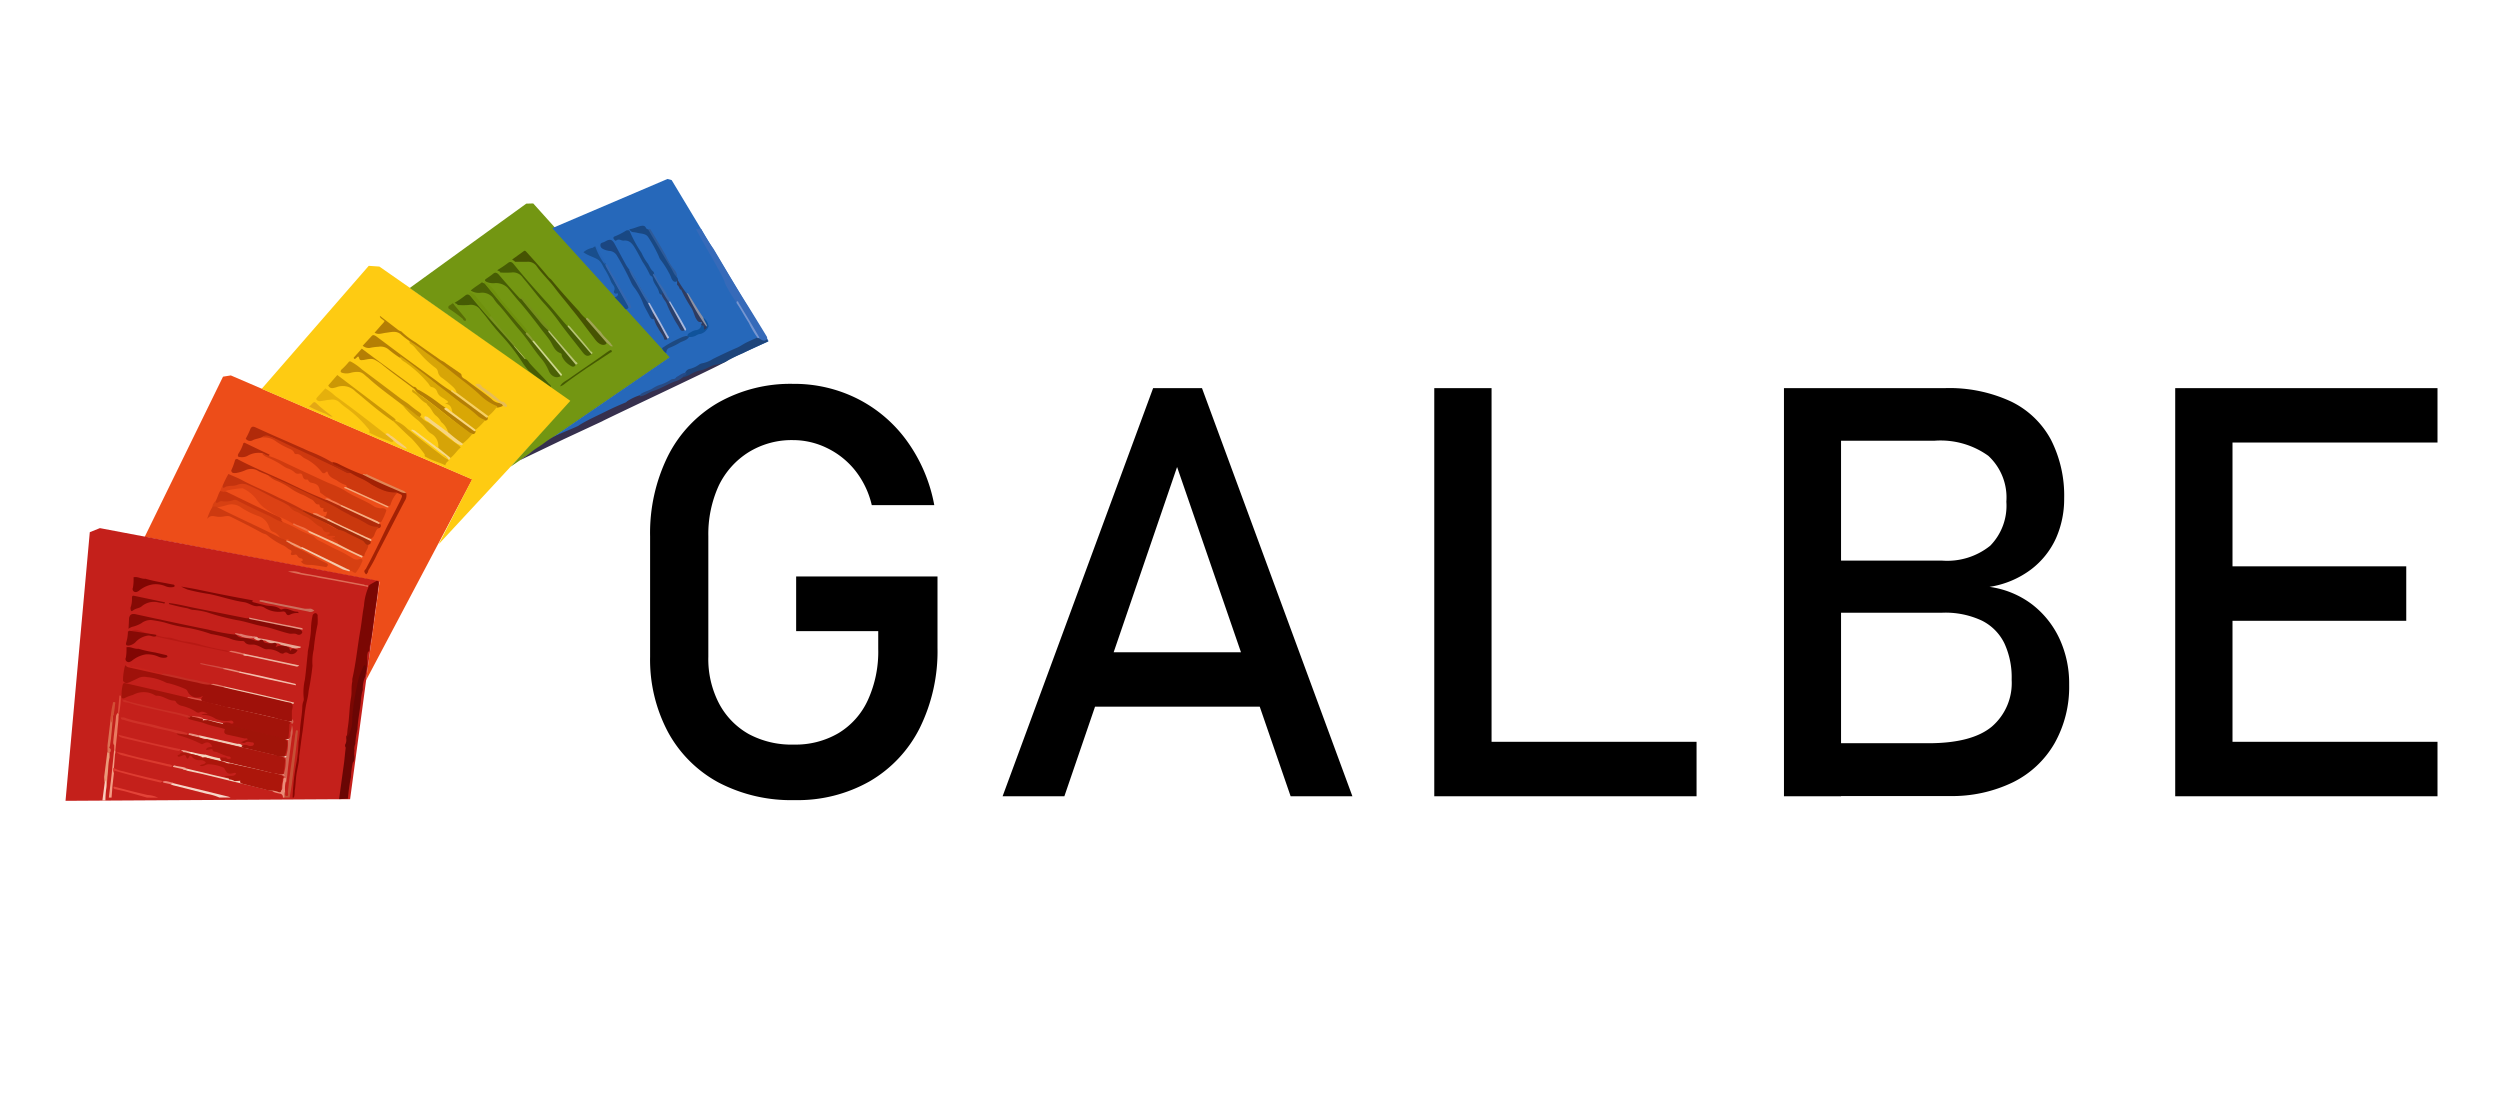 <svg xmlns="http://www.w3.org/2000/svg" viewBox="0 0 240 105"><defs><style>.cls-1{fill:#ed4d19;}.cls-2{fill:#d74012;}.cls-3{fill:#dc4114;}.cls-4{fill:#cd3a10;}.cls-5{fill:#b12a0a;}.cls-6{fill:#a32104;}.cls-7{fill:#c3330e;}.cls-8{fill:#c8350e;}.cls-9{fill:#e18656;}.cls-10{fill:#f5cbab;}.cls-11{fill:#f09a72;}.cls-12{fill:#ca380d;}.cls-13{fill:#a72b09;}.cls-14{fill:#f28659;}.cls-15{fill:#d03b0f;}.cls-16{fill:#f3794f;}.cls-17{fill:#ce390f;}.cls-18{fill:#f5a87a;}.cls-19{fill:#cd3a0e;}.cls-20{fill:#f7bd94;}.cls-21{fill:#f07044;}.cls-22{fill:#f5ae83;}.cls-23{fill:#f7ba92;}.cls-24{fill:#fecb12;}.cls-25{fill:#b47e04;}.cls-26{fill:#b57f04;}.cls-27{fill:#e5b00c;}.cls-28{fill:#c38e06;}.cls-29{fill:#cb9705;}.cls-30{fill:#e3a815;}.cls-31{fill:#d6a107;}.cls-32{fill:#f6cd78;}.cls-33{fill:#d7a507;}.cls-34{fill:#f7d062;}.cls-35{fill:#d3a106;}.cls-36{fill:#f6d582;}.cls-37{fill:#e8bd55;}.cls-38{fill:#d9a705;}.cls-39{fill:#f9d67e;}.cls-40{fill:#d6a407;}.cls-41{fill:#f8da89;}.cls-42{fill:#739612;}.cls-43{fill:#465302;}.cls-44{fill:#475d04;}.cls-45{fill:#465c04;}.cls-46{fill:#4b6105;}.cls-47{fill:#758f1b;}.cls-48{fill:#586e07;}.cls-49{fill:#b7c575;}.cls-50{fill:#6f910d;}.cls-51{fill:#455a01;}.cls-52{fill:#a0a556;}.cls-53{fill:#cdd78d;}.cls-54{fill:#7a951f;}.cls-55{fill:#bac677;}.cls-56{fill:#cccf7d;}.cls-57{fill:#8d9e37;}.cls-58{fill:#c4201b;}.cls-59{fill:#6a0604;}.cls-60{fill:#880602;}.cls-61{fill:#c64f36;}.cls-62{fill:#f7d7c9;}.cls-63{fill:#eb8d79;}.cls-64{fill:#f4d3bf;}.cls-65{fill:#f1ad9a;}.cls-66{fill:#eca492;}.cls-67{fill:#ed8376;}.cls-68{fill:#7b0703;}.cls-69{fill:#f0c4ae;}.cls-70{fill:#d26350;}.cls-71{fill:#f1c6b3;}.cls-72{fill:#f1cdb9;}.cls-73{fill:#e8685a;}.cls-74{fill:#e69281;}.cls-75{fill:#f4d6bf;}.cls-76{fill:#f4a38f;}.cls-77{fill:#dd6c57;}.cls-78{fill:#860a05;}.cls-79{fill:#cb6f5d;}.cls-80{fill:#e69483;}.cls-81{fill:#f3bdac;}.cls-82{fill:#edb19e;}.cls-83{fill:#e7a794;}.cls-84{fill:#d04a41;}.cls-85{fill:#e68978;}.cls-86{fill:#e37e6c;}.cls-87{fill:#e17060;}.cls-88{fill:#f4cab6;}.cls-89{fill:#d85145;}.cls-90{fill:#e99f8f;}.cls-91{fill:#810603;}.cls-92{fill:#de7a6e;}.cls-93{fill:#e34338;}.cls-94{fill:#f29d84;}.cls-95{fill:#f9cdbd;}.cls-96{fill:#ac160b;}.cls-97{fill:#d5352c;}.cls-98{fill:#da3a2e;}.cls-99{fill:#dd3c31;}.cls-100{fill:#e97b61;}.cls-101{fill:#eb9a79;}.cls-102{fill:#9f110a;}.cls-103{fill:#a2130a;}.cls-104{fill:#ab160d;}.cls-105{fill:#a01409;}.cls-106{fill:#cf3128;}.cls-107{fill:#ca2e25;}.cls-108{fill:#dd4a3a;}.cls-109{fill:#dd7255;}.cls-110{fill:#d24e36;}.cls-111{fill:#b81914;}.cls-112{fill:#c32d24;}.cls-113{fill:#c8231c;}.cls-114{fill:#2668ba;}.cls-115{fill:#366ab9;}.cls-116{fill:#194883;}.cls-117{fill:#2e5b9a;}.cls-118{fill:#36304e;}.cls-119{fill:#1d447a;}.cls-120{fill:#10539b;}.cls-121{fill:#8c91a4;}.cls-122{fill:#1d4981;}.cls-123{fill:#7696d1;}.cls-124{fill:#1b4681;}.cls-125{fill:#3265ab;}.cls-126{fill:#194e8c;}.cls-127{fill:#2e3b60;}.cls-128{fill:#284b84;}.cls-129{fill:#254a88;}.cls-130{fill:#2a3f6b;}.cls-131{fill:#2f3c5f;}.cls-132{fill:#abb8db;}.cls-133{fill:#a8b9de;}.cls-134{fill:#3d69aa;}.cls-135{fill:#3566af;}.cls-136{fill:#2665b7;}</style></defs><title>logo</title><g id="Calque_3" data-name="Calque 3"><polygon class="cls-1" points="13.89 51.54 21.41 36.16 22.16 36.04 45.34 46.02 35.14 65.31 36.44 55.83 13.89 51.54"/><path class="cls-2" d="M34.14,55c-.21,0-.35-.25-.59-.21s-.48-.11-.69-.21c-1.29-.61-2.57-1.24-3.86-1.86a11.36,11.36,0,0,0-1.1-.56.41.41,0,0,1-.19-.15.3.3,0,0,1,0-.27.74.74,0,0,1-.94-.29,1.19,1.19,0,0,0-.57-.4c-.27-.1-.34-.4-.43-.62a1.56,1.56,0,0,0-.93-.87,8,8,0,0,1-1.75-.88,1.51,1.51,0,0,0-1.24-.21,5.84,5.84,0,0,1-1.32.27.16.16,0,0,1-.14-.06.79.79,0,0,1,.22-.5c.54-.2,1.14-.05,1.69-.23a.76.76,0,0,1,.55.09c1.27.6,2.52,1.23,3.79,1.83.15.07.26.21.45.21.49.2,1,.44,1.44.68a9.73,9.73,0,0,0,1.39.64c.26.08.38.34.63.46.5.25,1,.51,1.51.78a13,13,0,0,1,1.77.94.7.7,0,0,0,.58.12.52.52,0,0,1,.35,0,.21.21,0,0,1,0,.24A4.31,4.31,0,0,1,34.14,55Z"/><path class="cls-3" d="M21.14,47.13c.08-.14.08-.32.22-.43a6.64,6.64,0,0,0,1.25-.2,2.06,2.06,0,0,1,1.48.15c1.16.56,2.32,1.13,3.5,1.67a1.14,1.14,0,0,1,.23.15,1.59,1.59,0,0,0,.63.52,13.62,13.62,0,0,1,1.89,1.15,3.62,3.62,0,0,0,1.24.87s0,0,0,0c0,.32.47.24.5.35.06.31.37.45.41.74,0,.06-.05.11-.1.14a3.15,3.15,0,0,1-1.11-.44c-.58-.27-1.17-.53-1.74-.81a3.33,3.33,0,0,0-.89-.43,1.36,1.36,0,0,1-.57-.3,6.25,6.25,0,0,0-1.37-.68,9.82,9.82,0,0,1-1.45-.91,3.49,3.49,0,0,1-.68-.79,3.6,3.6,0,0,0-1.27-1,.19.19,0,0,0-.1,0,7,7,0,0,0-1.81.33A.25.25,0,0,1,21.14,47.13Z"/><path class="cls-4" d="M20.42,48.63h.15a.53.53,0,0,1,.34.09c2,1,4,1.9,6,2.9.18.1.38.14.56.23s.44.23.62.4a.55.55,0,0,0,.36.32c1,.43,1.83,1,2.78,1.44.31.13.31.25.09.44-.41-.09-.84-.14-1.25-.2s-.91.09-1.19-.37c.07,0,.16,0,.17-.08a.15.15,0,0,0-.12-.19.47.47,0,0,1-.39-.27c-.1-.15-.22-.09-.35-.06s-.37,0-.23-.23c.06-.11,0-.22-.07-.25-.28-.1-.46-.36-.75-.46a7.18,7.18,0,0,1-1.54-1c-.15-.09-.3-.1-.45-.18-1-.56-2-1.05-3-1.55-.33-.16-.63,0-.94,0-.11,0-.22,0-.32,0-.35-.05-.7-.2-1,.21A4.12,4.12,0,0,1,20.42,48.63Z"/><path class="cls-5" d="M22.58,44.11c.09,0,.14-.12.28,0,1.25.66,2.54,1.21,3.82,1.79,1,.44,1.9.9,2.85,1.34.55.25,1.12.48,1.67.72.37,0,.64.23,1,.33a3.85,3.85,0,0,1,.52.22c1.23.61,2.49,1.16,3.73,1.75.18.16.15.3,0,.42a1.3,1.3,0,0,1-1-.12c-.48-.25-1-.47-1.44-.72-1.26-.67-2.49-1.41-3.8-2s-2.38-1.16-3.58-1.72c-.28-.14-.55-.3-.81-.45s-.67-.27-1-.44a1.28,1.28,0,0,0-1.28-.08,3.87,3.87,0,0,1-.88.26c-.17,0-.43.06-.46-.25A6,6,0,0,0,22.58,44.11Z"/><path class="cls-6" d="M39,47.34a.94.94,0,0,1-.14.74c-.89,1.69-1.75,3.4-2.64,5.09a12.4,12.4,0,0,1-.77,1.44.58.58,0,0,0-.12.34c-.1,0-.11.34-.28.08s0-.3.08-.43c.7-1.31,1.35-2.64,2-4,.44-.87.9-1.71,1.32-2.59.22-.48.22-.48-.28-.68a3.33,3.33,0,0,1-2-.47,19.26,19.26,0,0,0-2.47-1.28.29.29,0,0,1-.15-.14,6.26,6.26,0,0,0-1.33-.7c-.16-.07-.4-.11-.3-.38a1.61,1.61,0,0,1,.61.19,20.27,20.27,0,0,0,2.25,1,5.19,5.19,0,0,1,1.25.5C37,46.48,38,46.92,39,47.34Z"/><path class="cls-5" d="M31.91,44.4c.05.17.2.22.34.29l1.32.6s0,.07.07.11c-.15.15-.31.09-.47,0-.51-.25-1-.54-1.54-.77-.74-.33-1.46-.68-2.19-1-.93-.45-1.87-.84-2.78-1.32a2,2,0,0,0-1.3-.42.5.5,0,0,0-.2.08c-.27.12-.58.15-.86.27a.51.51,0,0,1-.71-.13,7.29,7.29,0,0,0,.43-.89c.11-.27.25-.31.49-.2l1.33.6c1.28.57,2.57,1.12,3.84,1.7A14,14,0,0,1,31.91,44.4Z"/><path class="cls-7" d="M27.75,48.56a9.14,9.14,0,0,0-1.32-.68L24.75,47c-.39-.18-.77-.37-1.17-.51a1.35,1.35,0,0,0-.84.07c-.39.15-.83,0-1.21.25-.12.06-.16-.05-.17-.15a9.59,9.59,0,0,1,.57-1.16c.47.22,1,.41,1.41.65,1.14.6,2.34,1.07,3.48,1.66A24.43,24.43,0,0,1,29.18,49c0,.08.06.16-.05.2a3.56,3.56,0,0,1-1.29-.57Z"/><path class="cls-8" d="M21.14,47.13l.29.07a.46.46,0,0,1,.41.06c1.61.78,3.22,1.57,4.84,2.32a.74.74,0,0,1,.37.28c-.14.13.13.17.05.28A7,7,0,0,1,26,49.6c-1.08-.49-2.14-1-3.21-1.54a.45.45,0,0,0-.39-.05,2.13,2.13,0,0,1-1.12.1.54.54,0,0,0-.3.1c-.12.08-.24.12-.3-.08C20.87,47.83,20.94,47.44,21.14,47.13Z"/><path class="cls-5" d="M23.37,42.53c.05,0,.12-.06.17,0l2.34,1.12a.16.16,0,0,1-.09.12c-.26,0-.41-.2-.63-.27a2.06,2.06,0,0,0-1.43.28,1.22,1.22,0,0,1-.68.1c-.24,0-.24-.13-.18-.3A3.81,3.81,0,0,0,23.37,42.53Z"/><path class="cls-9" d="M39,47.34a1.36,1.36,0,0,1-.68-.18c-1.18-.51-2.36-1-3.5-1.61.09-.11.2,0,.31,0a.11.11,0,0,1,.14,0l.07.05,3.22,1.45A.82.82,0,0,1,39,47.34Z"/><path class="cls-10" d="M32.92,54.67,29.61,53l-.73-.37c0-.13.06-.14.16-.09l4.12,2a3.29,3.29,0,0,0,.39.17c.09.14,0,.15-.09.12Z"/><path class="cls-11" d="M27.45,51.94c.09-.11.2,0,.3,0,.42.24.89.38,1.29.66l-.16.09L28,52.28Z"/><path class="cls-12" d="M36.36,50.57a2.51,2.51,0,0,0-.42.77.68.68,0,0,1-.38.4c-.2.11-.37,0-.53-.11-1.06-.54-2.14-1-3.22-1.53-.13-.06-.24-.15-.37-.21s-.38-.08-.4-.32c.37.07.26-.28.39-.45-.15,0-.5.15-.37-.27,0-.05,0-.07-.1-.07s-.28-.08-.28-.27a.15.15,0,0,0-.05-.09c-.38.07-.43-.34-.69-.46s-.55-.31-.84-.44a5.76,5.76,0,0,1-1.27-.68,6.88,6.88,0,0,0-1.37-.72,2.27,2.27,0,0,1-.72-.5c.84.38,1.69.75,2.53,1.14S30,47.57,30.9,48c.55.29,1.13.54,1.66.88.38.24.82.43,1.21.67a10.33,10.33,0,0,1,1.37.69A1.91,1.91,0,0,0,36.36,50.57Z"/><path class="cls-13" d="M35.57,51.94c.06.2,0,.29-.21.36a.22.22,0,0,1-.32,0,6.61,6.61,0,0,0-1.7-1c-.27-.15-.57-.25-.84-.4a8,8,0,0,0-1.28-.71l-.09,0a9.4,9.4,0,0,0-1.34-.59c-.22-.13-.52-.14-.61-.45,0,0-.19-.1,0-.15l.88.36c.32,0,.55.19.82.29s.32.16.49.21c1.31.62,2.62,1.26,3.94,1.87C35.42,51.77,35.53,51.82,35.57,51.94Z"/><path class="cls-14" d="M31.35,49.92l-1.29-.57c0-.16.11-.09.2-.08.28,0,.49.27.78.3a1.47,1.47,0,0,0,.45.23C31.51,49.91,31.4,49.89,31.35,49.92Z"/><path class="cls-15" d="M37.09,49a5.42,5.42,0,0,1-.43,1c-.08.19-.23.12-.36.12s-.23,0-.33,0c-1.07-.51-2.15-1-3.21-1.48-.22-.14-.46-.22-.69-.34-.07,0-.15-.06-.15-.16-.1-.27-.38-.33-.58-.43s-.34-.26-.53-.36a.2.2,0,0,1-.09-.15c-.09-.59-.25-.75-.89-.87a.36.36,0,0,1-.19-.15c-.05-.06-.11-.16-.14-.15-.33.06-.4-.16-.47-.4s-.26-.16-.39-.15a.45.45,0,0,1-.37-.15,1.81,1.81,0,0,0-.62-.35,2,2,0,0,1-.44-.23,8.72,8.72,0,0,0-1.59-.86,1.38,1.38,0,0,1-.46-.34c.25,0,.41.2.65.22a10.93,10.93,0,0,1,1.54.65l2.13,1c.74.33,1.47.69,2.2,1a9.47,9.47,0,0,1,1.44.68c.9.62,2,.95,2.86,1.56a2,2,0,0,0,.55.14C36.74,48.77,37,48.79,37.09,49Z"/><path class="cls-16" d="M31.92,48.05a5.75,5.75,0,0,1,.86.43c0,.07-.1,0-.15.08l-1.43-.65C31.48,47.73,31.68,48,31.92,48.05Z"/><path class="cls-17" d="M38.16,47.27a3.11,3.11,0,0,0-.67,1.17c0,.09-.12.12-.2.13s-.39,0-.56-.13c-1.08-.51-2.19-1-3.27-1.49-.09,0-.17-.08-.18-.2s-.05-.19-.13-.2a2.79,2.79,0,0,1-.8-.42c-.35-.2-.76-.32-.89-.78,0-.11-.13-.09-.2,0a.23.23,0,0,1-.35,0,4.62,4.62,0,0,0-1.72-1.38c-.24-.15-.42-.43-.77-.37a.22.22,0,0,1-.17-.11c-.12-.33-.43-.38-.69-.51a7.17,7.17,0,0,1-1-.56A1.91,1.91,0,0,0,25.16,42a.54.54,0,0,1,.65-.14c.46.18.91.38,1.36.6,1,.49,2,.93,3,1.41s2.1,1,3.13,1.53a.69.69,0,0,0,.35,0,8.94,8.94,0,0,0,1,.53,5.3,5.3,0,0,1,1,.58,8.5,8.5,0,0,0,1.09.54A3.1,3.1,0,0,0,38.16,47.27Z"/><path class="cls-18" d="M37.16,48.71l-4-1.82-.06,0-.06-.11c.08-.06.15,0,.22,0l4,1.82C37.38,48.74,37.24,48.7,37.16,48.71Z"/><path class="cls-19" d="M32.49,50.86a2.19,2.19,0,0,1,.91.35q.7.33,1.41.69c.21.11.25.43.55.4,0,.41-.35.68-.39,1.08H34.8c-.2.08-.36-.06-.53-.13-.55-.25-1.07-.55-1.63-.8-.1,0-.22-.09-.23-.24.14-.21-.09-.23-.17-.31a2.12,2.12,0,0,0-.35-.23c0-.14.21,0,.27-.17-.24-.12-.51,0-.75-.09,0-.12.07-.09.13-.12s.11,0,.09-.12a.12.12,0,0,0-.14-.08.44.44,0,0,1-.5-.3.43.43,0,0,0-.2-.2c-.56-.23-.9-.8-1.45-1-.33-.12-.57-.36-.9-.47a1.38,1.38,0,0,1-.69-.55,4.3,4.3,0,0,1,1.17.5.61.61,0,0,0,.26.08l.65.36c.44.25.92.41,1.37.64h0A7.09,7.09,0,0,0,32.49,50.86Z"/><path class="cls-20" d="M32.41,52.2c.79.42,1.58.82,2.39,1.17,0,.09,0,.15-.08.16-1.65-.77-3.27-1.6-4.94-2.34a.82.82,0,0,1-.17-.11c0-.06-.17-.12,0-.16Z"/><path class="cls-21" d="M29.62,50.92c-.07,0,0,.11,0,.16l-1.5-.72.07-.14c.38.27.85.31,1.24.56C29.49,50.82,29.57,50.84,29.62,50.92Z"/><path class="cls-22" d="M32.63,48.56l.15-.08,3.52,1.59c0,.09.31.08.07.24Z"/><path class="cls-23" d="M31.35,49.92l.14-.12c1,.55,2.08,1,3.1,1.49.32.16.65.3,1,.45.06.06.14.13,0,.2Z"/><polygon class="cls-24" points="25.12 37.33 35.4 25.52 36.42 25.59 54.89 38.47 42.11 52.25 45.31 46.02 25.12 37.33"/><path class="cls-25" d="M39.34,32.76a8.48,8.48,0,0,1-.82-.63c-.44-.41-.93-.25-1.42-.19s-.77.22-1.14,0c.27-.3.53-.61.8-.9s.1-.23,0-.34-.29-.15-.29-.38l1.7,1.31a.9.9,0,0,0,.35.18,7.31,7.31,0,0,0,1.4,1.07c.79.59,1.61,1.14,2.41,1.71a2.34,2.34,0,0,1,.54.34l1.34.92a.31.31,0,0,1,.1.15c0,.28.3.35.48.49.78.61,1.61,1.17,2.38,1.8a1.3,1.3,0,0,0,.91.42.23.23,0,0,1,.17.12.2.2,0,0,1,0,.15,1.67,1.67,0,0,1-.48.15,2.55,2.55,0,0,1-1.19-.63c-.77-.61-1.52-1.26-2.28-1.88-1.42-1.15-2.9-2.22-4.35-3.33A1.87,1.87,0,0,1,39.34,32.76Z"/><path class="cls-26" d="M35.46,33.41a.93.93,0,0,1-.64-.22l.86-.93c.14-.15.27-.07.4,0l2.68,2,3.17,2.32a16,16,0,0,0,1.43,1c.22,0,.34.16.48.25,1,.65,1.87,1.35,2.79,2.05a.58.58,0,0,1,.17.18c.08.19,0,.27-.19.32a1.34,1.34,0,0,1-.78-.33c-.87-.73-1.75-1.45-2.65-2.12s-1.7-1.42-2.64-2c-.66-.43-1.26-1-1.9-1.44a1.92,1.92,0,0,0-.31-.18,10.33,10.33,0,0,1-1-.74,1.19,1.19,0,0,0-1-.28A5.09,5.09,0,0,0,35.46,33.41Z"/><path class="cls-27" d="M31.23,37.29a5.52,5.52,0,0,1,.95.72c1.15.83,2.28,1.68,3.4,2.55L37,41.67a1.07,1.07,0,0,1,.79.64c-.16.28-.34.06-.51,0a13.54,13.54,0,0,1-1.84-.78c.11-.21-.06-.34-.16-.46a11.21,11.21,0,0,0-2.07-1.94,5.27,5.27,0,0,1-.63-.52,1,1,0,0,0-.89-.23c-.29,0-.58.09-.88.12a.4.4,0,0,1-.42-.13c-.08-.12.07-.23.15-.33Z"/><path class="cls-26" d="M40,37.3a.31.31,0,0,0,.22.14,16,16,0,0,1,2,1.33c.18.14.37.25.55.39.69.53,1.41,1,2.08,1.55.27.22.63.34.8.69a.25.25,0,0,1-.16.26c-.33.08-.54-.15-.76-.32-1.4-1.11-2.78-2.25-4.22-3.32a2.1,2.1,0,0,1-.73-.66c-1-.77-2-1.47-3-2.28a4.52,4.52,0,0,0-.77-.52c-.35-.2-.74-.06-1.11,0-.18,0-.35.08-.42-.17s-.14-.15-.25-.05-.21.21-.28,0l.78-.87,1.17.87,3.79,2.79A.33.33,0,0,1,40,37.3Z"/><path class="cls-28" d="M33.52,34.7h.14a5.52,5.52,0,0,1,1.08.76q1.88,1.4,3.73,2.81c.25.18.52.34.77.53a11.38,11.38,0,0,0,.95.73c.11.09.25.15.25.32a.37.37,0,0,0-.12.2c-.21.06-.32-.1-.46-.21-.43-.32-.83-.68-1.28-1-1.1-.85-2.24-1.64-3.26-2.59-.29-.2-.49-.51-.88-.54a2.22,2.22,0,0,0-.77.08,1.43,1.43,0,0,1-.82,0c-.23-.08-.12-.16-.12-.26A6.45,6.45,0,0,0,33.52,34.7Z"/><path class="cls-29" d="M34.38,37.79a3.61,3.61,0,0,1-.3-.25,1.68,1.68,0,0,0-1.8-.36c-.27.07-.59.2-.77-.18l.87-1,5.46,4.14s.09.1.14.15a.15.15,0,0,1-.09.13.28.28,0,0,1-.25-.05C36.49,39.58,35.44,38.68,34.38,37.79Z"/><path class="cls-30" d="M31.94,40c-.28,0-.48-.18-.71-.29a12.43,12.43,0,0,1-1.58-.7,1.08,1.08,0,0,0,.18-.11c.36-.4.34-.38.74,0S31.48,39.64,31.94,40Z"/><path class="cls-31" d="M40.77,43.76s0-.11,0-.14a14.5,14.5,0,0,0-1.24-1.5c-.62-.55-1.2-1.14-1.8-1.71,0,0,0-.07,0-.11l.21.08a3.5,3.5,0,0,1,1.18.79c1,.79,2,1.59,3.05,2.37a5.56,5.56,0,0,0,.79.55c.06,0,.13.07.08.17a.64.64,0,0,0-.29.41c-.58-.29-1.23-.44-1.8-.77C40.85,43.86,40.79,43.84,40.77,43.76Z"/><path class="cls-32" d="M37.62,41.87l1.28,1a.33.33,0,0,1,.15.23,3.6,3.6,0,0,1-1.23-.77L37,41.67C37.32,41.45,37.41,41.83,37.62,41.87Z"/><path class="cls-33" d="M47.74,39a3.87,3.87,0,0,1-.84.92c-.13.08-.2,0-.28-.08-.67-.47-1.31-1-2-1.46a4.7,4.7,0,0,1-.59-.4c-.09-.08-.2-.14-.2-.28s-.15-.38-.29-.51a11.38,11.38,0,0,0-1.14-.94.83.83,0,0,1-.35-.52.62.62,0,0,0-.28-.44,9,9,0,0,1-1.52-1.44c-.28-.27-.47-.63-.82-.82a.27.27,0,0,1-.12-.29,13.29,13.29,0,0,1,1.57,1.09c.85.61,1.69,1.22,2.5,1.88s1.81,1.38,2.64,2.15A5,5,0,0,0,47.74,39Z"/><path class="cls-34" d="M43.86,37.72l3,2.22a.2.2,0,0,1-.16.16l-3.38-2.52c0-.23.08-.14.16-.08S43.71,37.71,43.86,37.72Z"/><path class="cls-35" d="M45.38,41.61a5.29,5.29,0,0,1-1,1,.2.2,0,0,1-.2,0c-.32-.24-.66-.45-1-.72-.08-.07-.17-.14-.13-.27a1.93,1.93,0,0,0-.57-1s-.12-.09-.15-.15a1.77,1.77,0,0,0-.52-.6c-.29-.26-.4-.67-.71-.92-.08-.07-.12-.2-.2-.25-.49-.23-.76-.73-1.22-1a.2.2,0,0,1-.07-.31c.67.49,1.35,1,2,1.48.51.38,1,.79,1.5,1.19L45,41.46A.61.61,0,0,0,45.38,41.61Z"/><path class="cls-36" d="M43.14,41.6a14,14,0,0,0,1.29,1,.14.14,0,0,1-.12.15,1.84,1.84,0,0,1-.93-.55c-.74-.57-1.5-1.12-2.24-1.69-.16-.12-.41-.18-.4-.46,0-.08.1-.1.18-.05H41a2.48,2.48,0,0,1,.36.28Z"/><path class="cls-37" d="M48,38.72l-2.15-1.57c-.08-.06-.15-.14-.23-.21l.16-.09H46a.61.61,0,0,1,.28.29A13.59,13.59,0,0,1,48,38.45a.47.47,0,0,0,.35.13,1.33,1.33,0,0,1,.29.29h0c.07.08,0,.14,0,.18-.23.06-.33-.12-.46-.25Z"/><path class="cls-38" d="M43.43,39.59c-.08-.37-.11-.77-.74-.85.38-.07.4-.16.18-.3a.71.71,0,0,1-.14-.1c-.29-.2-.63-.32-.76-.73a.69.69,0,0,0-.51-.45c-.16,0-.24-.21-.32-.32a11.08,11.08,0,0,0-2.06-1.93c-.24-.21-.64-.3-.67-.71.73.45,1.36,1,2.06,1.52s1.34,1.1,2,1.58,1.26,1,1.91,1.47A11.69,11.69,0,0,1,45.94,40a2.84,2.84,0,0,0,.65.33,7,7,0,0,1-.94.94c-.3,0-.43-.21-.62-.34-.46-.33-.92-.66-1.37-1C43.55,39.83,43.39,39.78,43.43,39.59Z"/><path class="cls-39" d="M43.43,39.59l2.22,1.66c0,.08,0,.13-.12.15L42.9,39.46a2.09,2.09,0,0,1-.28-.22l.17-.09h.06a1.65,1.65,0,0,1,.36.28Z"/><path class="cls-40" d="M42.07,43a1.37,1.37,0,0,0-.62-1.34c-.45-.24-.63-.69-1-1a4.11,4.11,0,0,0-.3-.29,8.39,8.39,0,0,1-1.58-1.57,15,15,0,0,1,1.28.94,1.6,1.6,0,0,0,.44.29.3.3,0,0,1,.22.1,1.48,1.48,0,0,0,.56.4c.65.43,1.27.92,1.87,1.41.42.34.89.61,1.3,1-.38.32-.64.78-1.06,1.07-.4-.08-.64-.41-.95-.63C42.18,43.26,42,43.22,42.07,43Z"/><path class="cls-41" d="M42.07,43l1.16.94a.24.24,0,0,1-.15.21c-.17-.33-.51-.47-.79-.69-.93-.73-1.88-1.44-2.82-2.16.09-.12.2,0,.3,0,.66.5,1.31,1,2,1.5A.72.72,0,0,0,42.07,43Z"/><polygon class="cls-42" points="49.02 44.8 64.43 34.26 51.19 19.53 50.52 19.55 39.33 27.65 54.75 38.48 49.02 44.8"/><path class="cls-43" d="M52.9,26.82c.87,1.06,1.78,2.07,2.7,3.07a3.64,3.64,0,0,0,.68.73c.33.09.45.41.65.63.39.41.74.84,1.12,1.25.11.12.22.23.19.41s-.28.24-.5.17c-.43-.15-.63-.54-.89-.86-.66-.85-1.29-1.73-2-2.58-.51-.67-1.07-1.3-1.59-2s-1.21-1.33-1.73-2.07a1,1,0,0,0-.89-.44c-.4,0-.81,0-1.22,0,0-.11-.17-.11-.25-.22l1.1-.79c.14-.11.2,0,.29.09.71.78,1.42,1.57,2.09,2.39A1.9,1.9,0,0,0,52.9,26.82Z"/><path class="cls-44" d="M55.28,35c-.12.24-.29.25-.5.11a2,2,0,0,1-.85-.94c0-.09,0-.24-.14-.27-.57-.21-.71-.78-1-1.21s-.68-.87-1-1.31c-.65-.85-1.3-1.69-2-2.49-.37-.42-.71-.86-1.07-1.28a1.61,1.61,0,0,0-1.21-.43,1.57,1.57,0,0,1-.8-.12c-.1-.06-.2-.1-.12-.24.25-.18.51-.34.75-.54s.42-.06.59.14c.65.76,1.31,1.51,2,2.26.21,0,.3.19.41.33.61.79,1.3,1.52,2,2.28.14.16.25.35.4.5.72.84,1.46,1.66,2.15,2.53C55,34.53,55.27,34.67,55.28,35Z"/><path class="cls-45" d="M56.78,34c-.33.25-.53.21-.82-.15-.72-.93-1.47-1.84-2.17-2.79a20.13,20.13,0,0,0-1.5-1.87c-.53-.57-1-1.2-1.52-1.83-.19-.25-.4-.48-.59-.72a1.12,1.12,0,0,0-1.08-.48,7.77,7.77,0,0,1-1.08,0c0-.11-.15-.13-.29-.22a11.7,11.7,0,0,0,1.07-.72c.19-.13.35-.06.49.11,1.12,1.38,2.31,2.71,3.48,4,.57.65,1.11,1.34,1.72,2,.23.05.34.26.47.41.57.68,1.15,1.34,1.72,2C56.74,33.83,56.85,33.88,56.78,34Z"/><path class="cls-46" d="M53.84,36.09c-.49.33-1-.06-1.17-.51A4.54,4.54,0,0,0,52,34.47c-.74-.86-1.32-1.85-2.07-2.71s-1.31-1.65-2-2.42a3.74,3.74,0,0,1-.53-.66,1.34,1.34,0,0,0-1.29-.57,1.42,1.42,0,0,1-.92-.22c.33-.3.72-.52,1.08-.79l.14.08c.15,0,.22.13.3.22l1.4,1.66c.76.89,1.49,1.8,2.26,2.67l.2.25c.21.26.45.49.64.76.83,1,1.71,2,2.52,3C53.77,35.87,53.87,36,53.84,36.09Z"/><path class="cls-47" d="M52.72,31.8a6.84,6.84,0,0,1-1-1.05L50,28.65l.07-.15a5.16,5.16,0,0,1,.82.93l1.72,1.94a1.89,1.89,0,0,1,.19.3S52.76,31.77,52.72,31.8Z"/><path class="cls-48" d="M44.44,30.62a12.4,12.4,0,0,0-1.37-1c-.13-.29.18-.31.29-.44s.2,0,.26.11c.37.43.73.87,1.09,1.31,0,.06.08.12,0,.18S44.48,30.77,44.44,30.62Z"/><path class="cls-49" d="M56.78,34l-2.29-2.66c.07-.22.14,0,.21,0,.68.79,1.37,1.57,2,2.37C56.8,33.77,57,33.87,56.78,34Z"/><path class="cls-50" d="M50.56,32c-1.4-1.59-2.77-3.22-4.1-4.87.07-.14.14-.08.24,0a4.18,4.18,0,0,1,1.07,1.19c.44.6.95,1.14,1.42,1.72s.89,1,1.34,1.57a2.46,2.46,0,0,1,.17.27A.29.29,0,0,1,50.56,32Z"/><path class="cls-51" d="M53.77,37.09c.18-.38.57-.53.88-.75,1-.71,2-1.38,3-2.08.28-.2.56-.41.85-.6.06,0,.15-.13.21,0s0,.14-.1.18L56.3,35.36c-.73.51-1.46,1-2.18,1.56a1.14,1.14,0,0,1-.35.17Z"/><path class="cls-50" d="M47,30.51l-1.86-2.17c0-.07-.18-.13-.09-.23s.16,0,.23,0a1.93,1.93,0,0,1,.49.46c.4.5.83,1,1.21,1.49.06.09.16.15.16.27S47.11,30.5,47,30.51Z"/><path class="cls-52" d="M58.24,32.91l-2-2.29c.13-.25.22,0,.28,0,.31.33.6.67.9,1a3,3,0,0,0,.26.24c.25.45.69.75,1,1.17,0,.07.13.1.13.23C58.56,33.27,58.44,33,58.24,32.91Z"/><path class="cls-53" d="M53.84,36.09l-2.73-3.31c0-.13.06-.13.14-.07l2.57,3.08C53.9,35.88,54.06,36,53.84,36.09Z"/><path class="cls-54" d="M47,30.51a.14.14,0,0,1,.14-.14c.7.85,1.35,1.74,2.12,2.52a.49.49,0,0,1,.16.31s0,.09-.07.12c-.58-.59-1.07-1.27-1.61-1.9C47.53,31.12,47.28,30.82,47,30.51Z"/><path class="cls-55" d="M52.63,31.84l.06-.13c.86,1,1.73,2,2.58,3,.06.06.35.19,0,.3Z"/><path class="cls-56" d="M49.31,33.35l.06-.12a16.68,16.68,0,0,1,1.52,1.84c-.24,0-.32-.31-.55-.34a5,5,0,0,0-.81-1.06A1,1,0,0,1,49.31,33.35Z"/><path class="cls-57" d="M51.25,32.71l-.14.07c-.21-.25-.42-.49-.64-.73,0-.09.05-.13.14-.13A6.91,6.91,0,0,1,51.25,32.71Z"/><path class="cls-45" d="M52.88,37.14c-.92-.68-1.36-.93-2.15-1.56-.72-.93-.34-.46-1-1.41a18.67,18.67,0,0,0-1.49-1.86,22.61,22.61,0,0,1-1.53-1.84c-.18-.24-.39-.47-.59-.72A1.09,1.09,0,0,0,45,29.28a7.64,7.64,0,0,1-1.07,0c0-.1-.16-.12-.29-.21a9.83,9.83,0,0,0,1.06-.73c.2-.13.35-.05.49.12,1.12,1.38,2.31,2.7,3.48,4,.58.65,1.12,1.33,1.72,2,.24,0,.34.27.47.42.58.67,1.23,1.26,1.8,1.93C52.71,36.87,52.94,37,52.88,37.14Z"/><polygon class="cls-58" points="6.29 76.88 8.62 51.09 9.59 50.7 36.43 55.78 33.61 76.72 6.29 76.88"/><path class="cls-59" d="M32.55,76.72l.48-3.5c.06-.48.1-1,.16-1.45a.33.33,0,0,1,0-.39,1.17,1.17,0,0,0,.06-.41,1,1,0,0,1,0-.3,2.27,2.27,0,0,0,.38-1.37A29,29,0,0,1,34,66.21a8.3,8.3,0,0,1,.7-2.27c.06-.13.12-.28.3-.25s.2.19.21.34a1.62,1.62,0,0,1,0,.22,3.14,3.14,0,0,0-.13.68,2.65,2.65,0,0,0-.25,1.3,4.2,4.2,0,0,0-.18,1c-.08.93-.3,1.83-.33,2.76a7.69,7.69,0,0,0-.21,1.44,1.08,1.08,0,0,0-.08.64,1.47,1.47,0,0,0,0,.59c0,.2,0,.41-.16.55a8,8,0,0,0-.18,1.38,18.25,18.25,0,0,0-.29,2.08Z"/><path class="cls-60" d="M28.09,76.56a21.69,21.69,0,0,1,.4-3.5,14.45,14.45,0,0,0,.17-1.86,8.35,8.35,0,0,0,.15-1.31c.06-.69.19-1.37.21-2a1.6,1.6,0,0,1,.09-.53.57.57,0,0,0,.05-.31,5.48,5.48,0,0,1,.11-1.81c.11-.83.18-1.66.27-2.49,0-.37.15-.74.16-1.12a8.45,8.45,0,0,0,.15-1.11A6.71,6.71,0,0,1,30,59.14a.31.31,0,0,1,.31-.28.26.26,0,0,1,.18.31,6.19,6.19,0,0,1,0,.75,19.92,19.92,0,0,0-.37,2.42A5.27,5.27,0,0,0,30,63.92c-.09.81-.21,1.61-.37,2.4a6.07,6.07,0,0,1-.19,1.05c-.21.95-.26,1.93-.4,2.89-.12.78-.21,1.57-.32,2.36,0,.55-.16,1.1-.25,1.65s-.08,1.11-.18,1.66c0,.21,0,.42-.08.63Z"/><path class="cls-61" d="M27.37,76c.06.14-.09.4.14.42s.12-.26.13-.4c.16-1.75.46-3.49.67-5.24,0-.17.05-.35.08-.52s0-.15.12-.15.09.1.08.16c-.05.54-.1,1.07-.17,1.6-.13,1.12-.26,2.24-.4,3.37-.06.44-.14.89-.22,1.33h-.5C27.24,76.36,27.07,76.15,27.37,76Z"/><path class="cls-62" d="M21.05,76.56a5.19,5.19,0,0,0-1.18-.35l-3.24-.82a1.45,1.45,0,0,1-.26-.11c.09-.2.23-.12.36-.07l5.17,1.26a2.18,2.18,0,0,1,.23.09Z"/><path class="cls-63" d="M27.37,76c-.12.18-.05.38-.07.57h-.14c0-.24-.09-.35-.34-.39a3.73,3.73,0,0,1-.61-.17.27.27,0,0,1,.17-.16.81.81,0,0,1,.41,0c.22.06.31,0,.31-.25a3,3,0,0,1,.09-.66c0-.13,0-.29.22-.33a.6.6,0,0,1,0,.52A3.1,3.1,0,0,0,27.37,76Z"/><path class="cls-64" d="M23.28,75l2.9.8.2.07-.17.09-6.72-1.64L18,74a3,3,0,0,0-.45-.15c.09-.15.2-.1.31-.08l2.84.68,1.46.34h0a1.23,1.23,0,0,1,.57.14h0C22.94,75,23.15,74.85,23.28,75Z"/><path class="cls-65" d="M16.6,73.62a.16.16,0,0,1,.15-.14c.37.12.78.11,1.15.27l-.23,0c.12.1.29.07.37.2Z"/><path class="cls-66" d="M17.47,72.11l-.09-.1.15,0a3,3,0,0,1,.85.22c-.06.1-.2,0-.27.13l-.51-.13A.12.12,0,0,0,17.47,72.11Z"/><path class="cls-67" d="M15.67,75.13c-.05-.23.15-.1.22-.15a4.19,4.19,0,0,1,.84.23c-.12,0-.26,0-.36.07Z"/><path class="cls-68" d="M35.49,56.14l.65-.37c.21,0,.24.07.2.36-.08.55-.12,1.11-.21,1.66-.21,1.24-.3,2.51-.53,3.75a3.49,3.49,0,0,0-.12.72c0,.11,0,.27-.15.32a1.81,1.81,0,0,0-.07.8,1.24,1.24,0,0,1-.13.78c0-.11,0-.28-.11-.3s-.15.18-.21.28a6.61,6.61,0,0,0-.55,1.77,21.07,21.07,0,0,0-.45,3,3.1,3.1,0,0,1-.48,1.89c-.07-.08,0-.18,0-.27a5.2,5.2,0,0,1,.06-.69c.16-1,.14-1.93.31-2.88.09-.5,0-1,.12-1.53,0-.08,0-.17,0-.25.36-1.56.5-3.15.78-4.72.13-.76.19-1.53.34-2.29a5.51,5.51,0,0,1,.44-1.83A.48.48,0,0,1,35.49,56.14Z"/><path class="cls-69" d="M28.16,67.58l-5.88-1.35L21.41,66c0-.17.14-.08.23-.08,2.21.48,4.41,1,6.6,1.53Z"/><path class="cls-70" d="M27.73,70.91c.26-.18.1-.49.2-.72a2.89,2.89,0,0,0,.09-.6,1.94,1.94,0,0,1,0,1.12c-.17,1.41-.37,2.81-.49,4.22a.66.66,0,0,1-.06.2c0-.16.06-.35-.07-.5l-.23-.14a.16.16,0,0,1,.21,0s-.17,0-.16-.14a3.66,3.66,0,0,0,.19-1.54.8.8,0,0,1,.05-.21,3.61,3.61,0,0,0,.18-1.46A.26.26,0,0,1,27.73,70.91Z"/><path class="cls-70" d="M28,69.52a.24.24,0,0,0-.08-.22.1.1,0,0,1,0-.13c.09,0,.15,0,.15-.15C28.18,69.2,28.24,69.38,28,69.52Z"/><path class="cls-71" d="M27.65,71.05l-4.87-1.14c-.86-.2-1.74-.33-2.59-.6-.13-.09-.32,0-.43-.12s-.19,0-.29,0-.18-.08-.13-.19.09,0,.14,0l2.15.48,6.1,1.48C27.78,71,27.73,71,27.65,71.05Z"/><path class="cls-72" d="M23.42,71.6l4.09,1-.07.13-7.17-1.69A1.26,1.26,0,0,0,20,71c-.11-.08-.26,0-.37-.07l-.57-.15c0-.19,0-.19.29-.14l3.44.77a.53.53,0,0,1,.42.11A.34.34,0,0,0,23.42,71.6Z"/><path class="cls-73" d="M18.47,68.88c-.12-.12-.06-.15.07-.14.31.09.65,0,.94.21-.16.07.06.14,0,.2A4.93,4.93,0,0,1,18.47,68.88Z"/><path class="cls-74" d="M18.11,70.54c0-.08,0-.14.07-.15a7.54,7.54,0,0,1,1.16.28c-.1,0-.26,0-.29.14Z"/><path class="cls-75" d="M21.33,72.84l3.36.86,1.83.49c0,.13-.07.12-.16.08l-1.78-.41c-.78-.19-1.59-.3-2.36-.54-.3.05-.53-.16-.8-.2a9.31,9.31,0,0,1-1.56-.37c-.17-.08-.39.08-.53-.13l-1.22-.3c0-.17.17-.11.27-.13a8.31,8.31,0,0,0,1.3.26.08.08,0,0,1,.08,0A10.83,10.83,0,0,0,21.33,72.84Z"/><path class="cls-76" d="M26.36,74.27l.16-.08.71.15s.13.09.12.1-.13,0-.2,0Z"/><path class="cls-77" d="M27.65,54.88A2.22,2.22,0,0,1,28.9,55c2,.35,4,.74,6.06,1.12.1.09.23.06.35.07.08.23-.1.13-.17.11l-3.47-.65-1.09-.19a10.57,10.57,0,0,0-1.25-.23C28.77,55.14,28.21,55,27.65,54.88Z"/><path class="cls-78" d="M29,60.76a.36.36,0,0,1-.5.13c-.24-.13-.52,0-.78-.08-.82-.19-1.61-.52-2.43-.67s-1.68-.47-2.55-.61a21.47,21.47,0,0,1-2.86-.75,7.45,7.45,0,0,0-1.32-.23c-.23,0-.43-.13-.65-.17-.54-.09-1.06-.23-1.59-.36-.07,0-.09-.07-.11-.13.82.09,1.62.3,2.42.46l5,1a1.42,1.42,0,0,0,.29,0,9.86,9.86,0,0,1,1.79.31c1,.19,1.91.4,2.87.6.09,0,.19,0,.24.12S29.08,60.61,29,60.76Z"/><path class="cls-79" d="M29.6,58.71l-4.09-.83a5.43,5.43,0,0,0-.58-.13h0c-.05-.23.15-.09.22-.14l1.59.33,2.54.5.39,0a.41.41,0,0,1,.34.07l.16.09A.52.52,0,0,1,29.6,58.71Z"/><path class="cls-80" d="M28.89,60.43l-4.9-1c0-.07-.17,0-.06-.14l3.15.63,1.93.38C29.17,60.48,29,60.42,28.89,60.43Z"/><path class="cls-81" d="M23.15,64.49c1.73.34,3.45.75,5.17,1.15,0,0,.09,0,.09.15-1.85-.38-3.67-.79-5.49-1.22C23,64.4,23.06,64.48,23.15,64.49Z"/><path class="cls-82" d="M23.5,62.77l5.22,1.11a.28.28,0,0,1-.33.09l-4.65-1c-.13,0-.29,0-.4-.09S23.41,62.73,23.5,62.77Z"/><path class="cls-83" d="M24.79,61.26c1.07.16,2.12.4,3.17.63l.91.19c0,.16-.11.12-.2.13a1.08,1.08,0,0,1-.81-.09c-.34-.12-.73-.06-1-.29a.57.57,0,0,0-.31-.07,1.35,1.35,0,0,1-1-.21.39.39,0,0,0-.3-.06,1,1,0,0,1-.87-.21c0-.1,0-.13.13-.15A.26.26,0,0,1,24.79,61.26Z"/><path class="cls-84" d="M21.4,64.22l-2.16-.47,0-.1c.79.19,1.59.26,2.37.49C21.58,64.23,21.48,64.21,21.4,64.22Z"/><path class="cls-85" d="M21.4,64.22c.06-.08.15-.06.23-.08a12.89,12.89,0,0,1,1.52.35c-.08,0-.17,0-.23.08Z"/><path class="cls-86" d="M20.18,65.73c.08-.1.2-.06.3-.08a9.29,9.29,0,0,1,1.16.27c-.08,0-.17,0-.23.08A7.29,7.29,0,0,1,20.18,65.73Z"/><path class="cls-87" d="M23.5,62.77l-.16.09L22,62.56a.32.32,0,0,1,.23-.08A9.1,9.1,0,0,1,23.5,62.77Z"/><path class="cls-88" d="M27.94,69.17v.13l-6.27-1.43a1.27,1.27,0,0,1-.54-.14c0-.18.14-.09.23-.08.9.19,1.79.38,2.68.59C25.35,68.54,26.64,68.86,27.94,69.17Z"/><path class="cls-89" d="M18,67c0-.14.12-.1.22-.08l1.29.23c.13.11.32,0,.44.14-.06.09-.15.07-.23.08A9.25,9.25,0,0,1,18,67Z"/><path class="cls-90" d="M19.68,67.38c.06-.07.15-.06.23-.08a12.24,12.24,0,0,1,1.45.35c-.08,0-.17,0-.23.08Z"/><path class="cls-91" d="M24.29,57.68c-.17.11,0,.12.05.14l1.13.29c.49.11,1,0,1.45.38a.21.21,0,0,0,.17,0c.52-.2.94.24,1.44.23.08,0,.12.06.14.14a1.46,1.46,0,0,0-.8.13c-.16.09-.3.11-.41-.11s-.27-.18-.44-.16a2.51,2.51,0,0,1-1.67-.41,1.09,1.09,0,0,0-.66-.11c-.46,0-.81-.32-1.25-.39-1.13-.16-2.21-.55-3.33-.78A19.42,19.42,0,0,1,18,56.6a5.62,5.62,0,0,1-.61-.29c.57.1,1.15.19,1.71.31q2.55.54,5.1,1Z"/><path class="cls-92" d="M24.52,61.18l-.16.08a2.71,2.71,0,0,1-1.09-.11,3.45,3.45,0,0,0-.63-.25h0s-.18-.11,0-.11.32.09.49.05a3.85,3.85,0,0,0,1.06.22C24.29,61.15,24.47,61,24.52,61.18Z"/><path class="cls-93" d="M14.11,76.57l-2-.57c-.33-.09-.66-.15-1-.23-.1,0-.24-.08-.21-.2s.19,0,.27,0c1,.27,2,.52,3,.75a2.5,2.5,0,0,1,1,.26Z"/><path class="cls-94" d="M10.45,76.57c.08-.72.18-1.45.26-2.17s.16-1.61.25-2.42c.19.14.08.33.07.51l-.09,1.21a2.81,2.81,0,0,1,0,.49l-.14,1.23-.09,1.15Z"/><path class="cls-95" d="M10.2,75.71a8.74,8.74,0,0,0-.08,1.14H9.83l.22-1.72c.08-.11,0-.26.16-.42A4.74,4.74,0,0,1,10.2,75.71Z"/><path class="cls-96" d="M27.18,74.63A6.81,6.81,0,0,0,27,75.82c0,.21-.07.28-.28.21a1.51,1.51,0,0,0-.55-.12,2.17,2.17,0,0,1-.76-.13c-.73-.17-1.45-.36-2.17-.55a.28.28,0,0,1-.17-.11c-.05-.07,0-.13,0-.19l-.46.06-.09,0a.92.92,0,0,0-.53-.16l0,0c0-.24-.22-.22-.48-.24.41-.26.9.09,1.16-.33a.17.17,0,0,0-.19-.06c-.54.15-.67.1-.93-.41a.31.31,0,0,0-.2-.14A3.65,3.65,0,0,0,20,73.37c-.23,0-.44.22-.7.17l-.13-.05c.19-.14.47-.08.59-.3a.71.71,0,0,0-.53-.22.86.86,0,0,1-.83-.35.12.12,0,0,0-.23,0c-.17.37-.25.17-.31,0s-.17-.15-.31-.1-.4.2-.49.07.28-.11.27-.32c0,0,.06,0,.09,0a.8.8,0,0,1,.55,0c.38.13.79.17,1.17.33.14.29.38.06.57.12.51.1,1,.25,1.51.35.28.08.52.34.85.21,1.3.31,2.61.56,3.89.9l.21,0c.28.07.55.14.82.23C27.06,74.46,27.21,74.47,27.18,74.63Z"/><path class="cls-97" d="M11.38,70.54c1.1.27,2.19.55,3.3.81.82.19,1.64.36,2.47.54.07,0,.14,0,.19.08s-.24,0-.07.14A9.11,9.11,0,0,1,16,71.83l-4.27-1C11.58,70.76,11.4,70.75,11.38,70.54Z"/><path class="cls-98" d="M16.4,73.63l-1.7-.4-2.88-.7a1.18,1.18,0,0,1-.64-.34c.34.07.58.1.81.17,1.35.41,2.75.65,4.13,1a.84.84,0,0,1,.43.14C16.54,73.56,16.48,73.6,16.4,73.63Z"/><path class="cls-99" d="M10.89,74.19a.82.82,0,0,1,0-.49,2.61,2.61,0,0,0,.93.34c.72.2,1.45.37,2.17.55.55.13,1.11.24,1.65.4,0,.09-.17.05-.21.14-.65-.16-1.3-.3-1.94-.47-.82-.21-1.63-.42-2.44-.66C10.85,73.92,11,74.16,10.89,74.19Z"/><path class="cls-100" d="M11.38,68.74c0,.53-.1,1.05-.12,1.58-.08.72-.15,1.44-.23,2.17,0-.17.05-.36-.07-.51v-.44c-.13-.16-.08-.34-.07-.51.06-.72.18-1.44.24-2.16a.58.58,0,0,1,.17-.42C11.52,68.49,11.4,68.63,11.38,68.74Z"/><path class="cls-101" d="M10,74.58l.3-2.37c.09,0,.16,0,.22.07l0,.43c-.15.61-.12,1.24-.21,1.86a8.76,8.76,0,0,1-.13,1.16V74.8l-.15.36Z"/><path class="cls-102" d="M11.81,65.36A5.31,5.31,0,0,1,12,63.93a.19.19,0,0,1,.16-.06c.86.27,1.74.41,2.62.6l.85.21c1,.23,2,.46,3,.65.47.09.94.24,1.42.31a10.35,10.35,0,0,0,1.25.3c1.91.47,3.85.87,5.77,1.35.25.06.51.12.76.16a.21.21,0,0,1,.19.13c.17.24,0,.48,0,.71s0,.49,0,.73,0,.19-.12.24a8.81,8.81,0,0,1-1.6-.36c-1.48-.35-3-.67-4.44-1a2.44,2.44,0,0,1-.6-.11c-.46-.19-1-.21-1.45-.36-.14-.09-.35,0-.46-.2s.08-.28.13-.43A1,1,0,0,1,18,66.35a.43.43,0,0,0-.2-.2,10.53,10.53,0,0,0-1.58-.55.9.9,0,0,1-.34-.1,5,5,0,0,0-1.78-.5,1.25,1.25,0,0,0-.87.12l-.78.37C12.21,65.59,12,65.64,11.81,65.36Z"/><path class="cls-103" d="M11.67,66.8a4.16,4.16,0,0,1,.07-.86c.08-.4.08-.4.49-.31,1.85.42,3.69.85,5.54,1.29.56.18,1.14.26,1.71.39s1,.23,1.47.36c1.34.33,2.7.61,4.05.93l2.78.66a.16.16,0,0,1,0,.26s0,0,0,.07a8.64,8.64,0,0,1-.1,1.24c0,.07-.06.12-.14.15a1.36,1.36,0,0,1-.66-.09c-1.73-.44-3.45-.87-5.19-1.25-.14,0-.26-.06-.3-.21a.89.89,0,0,1,.73,0,.26.26,0,0,0,.27,0c.05,0,0-.09,0-.13s-.13-.14-.23-.12A2.42,2.42,0,0,1,21,69.11a2.19,2.19,0,0,1-.33-.12,2.14,2.14,0,0,0-1.33-.36c.18-.15.39-.07.61-.13-.28-.1-.51-.27-.8-.11-.12.07-.29,0-.4-.1a4.31,4.31,0,0,0-1.26-.52.92.92,0,0,1-.6-.38c0-.06-.11-.13-.17-.13-.6,0-1.07-.49-1.68-.47a.35.35,0,0,1-.2-.07,2.13,2.13,0,0,0-2.09,0A3.58,3.58,0,0,0,12,67C11.75,67.13,11.64,67,11.67,66.8Z"/><path class="cls-104" d="M27.25,72.77a.27.27,0,0,1,.12.3c-.05.33-.09.66-.13,1,0,.14,0,.27-.21.29s-.47-.13-.72-.09c-1.58-.44-3.19-.76-4.77-1.18-.15,0-.35,0-.4-.24s.32-.1.48-.13.12.08.18.1a.37.37,0,0,0,.34,0,.12.12,0,0,0,0-.1c-.06-.12-.18-.08-.27-.11a7,7,0,0,1-1-.39c-.16-.08-.46,0-.48-.29,0-.06-.11,0-.15,0S20,72,19.78,72c.07-.34.39-.24.6-.33-.2-.41-.48-.51-.87-.27a.22.22,0,0,1-.24,0,12.42,12.42,0,0,0-2-.78.52.52,0,0,1-.32-.2c.18-.19.38,0,.57,0a2.05,2.05,0,0,1,.34.07,8.8,8.8,0,0,0,1,.25,2.51,2.51,0,0,1,.55.17c.13.16.3,0,.44.06,1.77.43,3.55.83,5.32,1.25l1.7.4A.5.5,0,0,1,27.25,72.77Z"/><path class="cls-105" d="M27.46,71.05s.12.09.12.12a3.37,3.37,0,0,1-.27,1.47,2.12,2.12,0,0,1-1-.16c-.93-.22-1.86-.43-2.78-.67-.13,0-.3,0-.34-.21a.69.69,0,0,1,.68,0,.56.56,0,0,0,.31,0,.19.19,0,0,0,.19-.18.14.14,0,0,0-.16-.15c-.21,0-.41-.13-.63,0s-.27,0-.49,0l.7-.29c-.08-.15-.22-.07-.32-.09l-1.66-.37c-.31-.07-.33-.27-.21-.52-.59-.2-1.21-.28-1.8-.5s-.95-.26-1.43-.4a.57.57,0,0,1-.42-.3.25.25,0,0,1,.27-.08c.34.12.7.14,1,.26a.42.42,0,0,1,.26.08c.07.1,0,.12-.1.18a1.4,1.4,0,0,1,.59-.11c1.23.37,2.51.58,3.75.89s2.21.54,3.31.8A.58.58,0,0,1,27.46,71.05Z"/><path class="cls-106" d="M17.91,70.54,17,70.4c-.76-.28-1.57-.37-2.35-.59s-1.88-.39-2.78-.71c-.11,0-.24,0-.28-.21a.76.76,0,0,1,.54.07c1.06.34,2.16.48,3.22.79.87.26,1.79.34,2.66.64A.22.22,0,0,1,17.91,70.54Z"/><path class="cls-107" d="M18.27,68.89H18a9.69,9.69,0,0,0-1.58-.42c-1.35-.34-2.73-.57-4.06-1-.2-.06-.43,0-.61-.2a.37.37,0,0,1,.4,0c.79.27,1.63.4,2.44.62s1.58.34,2.36.51c.47.11.94.24,1.41.36C18.34,68.8,18.12,68.75,18.27,68.89Z"/><path class="cls-108" d="M11.31,68.46l.15-1.59c0-.09,0-.13.14-.07a9,9,0,0,1-.22,1.94C11.36,68.64,11.4,68.54,11.31,68.46Z"/><path class="cls-78" d="M12.39,59.33c.1-.43.37-.43.74-.34,2.29.5,4.6,1,6.9,1.46a19.7,19.7,0,0,0,2.41.46h0c.13,0,.25,0,.33.12a.82.82,0,0,0,.59.2,4.72,4.72,0,0,1,1.18.28.5.5,0,0,0,.44-.08.26.26,0,0,1,.29.06.28.28,0,0,0,.27.23,1.54,1.54,0,0,0,.77,0,.24.24,0,0,1,.27.12c0,.09-.07.15-.12.28a1.27,1.27,0,0,1,1.17,0c.12,0,.16.16.2.27s0,.08.05.07.06-.06.08-.1c.22-.2.41,0,.6.05a.61.61,0,0,1-.89.3.35.35,0,0,0-.43,0c-.11.09-.22,0-.32,0a2,2,0,0,0-1.33-.38c-.25,0-.49-.2-.75-.3a1.61,1.61,0,0,0-.47-.15c-.33,0-.67.06-.9-.27a.25.25,0,0,0-.2-.07,3.11,3.11,0,0,1-1.25-.26,13.45,13.45,0,0,0-1.75-.41,14.17,14.17,0,0,0-2.26-.6,14.14,14.14,0,0,1-2.21-.51,11.86,11.86,0,0,0-1.3-.24,1.49,1.49,0,0,0-.93.31,3.24,3.24,0,0,1-.89.35,1.05,1.05,0,0,0-.34.19Z"/><path class="cls-91" d="M14.68,56.1a2.75,2.75,0,0,0-1.36.63c-.17.1-.28.15-.45.07a.29.29,0,0,1-.11-.38,4.43,4.43,0,0,0,.06-1c.4-.1.75.18,1.14.14a15.12,15.12,0,0,0,1.62.36l1.11.21c.18.15,0,.22-.07.23a1.28,1.28,0,0,1-.7-.07A2.41,2.41,0,0,0,14.68,56.1Z"/><path class="cls-78" d="M12.53,58.33a2.32,2.32,0,0,0,.14-.9c0-.15,0-.28.22-.23l2.94.62c0,.17-.12.12-.21.08a3.69,3.69,0,0,1-.46-.08,1.82,1.82,0,0,0-1.61.43c-.24.15-.53.16-.76.34s-.24,0-.26-.19Z"/><path class="cls-109" d="M10.54,72.27l-.22-.07v-.65c.1-.81.2-1.62.29-2.43,0,0,.06-.06,0,0l0,0c.05-.16,0-.34.08-.49s.07-.14.16-.07,0,.08,0,.12c-.1,1-.13,2-.3,2.95,0,.07-.13.13,0,.21S10.65,72.14,10.54,72.27Z"/><path class="cls-110" d="M10.9,68.68a0,0,0,0,1,0,0l-.05,0-.11.7-.12-.21v-.23a8,8,0,0,1,.21-1.37c0-.08,0-.19.14-.17s.1.1.08.17A11.43,11.43,0,0,1,10.9,68.68Z"/><path class="cls-111" d="M21.78,62.57c-3.08-.63-6.16-1.3-9.22-2a1,1,0,0,1,.92,0,7,7,0,0,0,1.54.4,3.82,3.82,0,0,0,1,.23c.63,0,1.16.34,1.79.38a8.57,8.57,0,0,1,1.62.36c.7.18,1.4.36,2.11.47a1.08,1.08,0,0,1,.44.14C22,62.58,21.86,62.56,21.78,62.57Z"/><path class="cls-112" d="M15.62,64.65a16.37,16.37,0,0,1,1.67.32,11.66,11.66,0,0,0,1.56.32c.47.17,1,.16,1.44.36-.08.11-.2.06-.3.08a4.72,4.72,0,0,1-1-.19c-.79-.15-1.57-.34-2.35-.51l-1.11-.25C15.52,64.71,15.55,64.67,15.62,64.65Z"/><path class="cls-113" d="M15.62,64.65l-.07.13-3.14-.7a.57.57,0,0,1-.31-.15c0-.13.11-.15.21-.14.19.23.48.21.72.25.84.13,1.65.42,2.5.55C15.56,64.59,15.59,64.63,15.62,64.65Z"/><path class="cls-91" d="M14,62.82a2.84,2.84,0,0,0-1.36.63c-.17.1-.28.16-.45.07a.29.29,0,0,1-.11-.38,4.43,4.43,0,0,0,.06-1c.4-.09.75.19,1.14.14a13,13,0,0,0,1.62.36L16,62.9c.17.14,0,.21-.08.23a1.25,1.25,0,0,1-.69-.08A2.54,2.54,0,0,0,14,62.82Z"/><path class="cls-78" d="M12.28,60.63c.05,0,.11-.09.15-.08.86.12,1.72.26,2.57.39a.15.15,0,0,1-.05.14c-.24.1-.45-.07-.68-.07a2,2,0,0,0-1.29.67,1.24,1.24,0,0,1-.63.3c-.23,0-.26-.06-.25-.24A3.79,3.79,0,0,0,12.28,60.63Z"/><polygon class="cls-114" points="52.33 42.49 73.79 32.76 64.48 17.29 64.08 17.18 53.02 21.9 64.28 34.3 52.33 42.49"/><path class="cls-115" d="M70.68,29a11.71,11.71,0,0,1-1.11-1.86c.14-.12-1.82-3.38-2.76-5.15.19,0,.32,0,.51,0a15.44,15.44,0,0,0,1.18,1.9c1.09,1.83,2.16,3.68,3.3,5.47.15.24,1.49,2.41,1.84,3,0,0,0,.09,0,.13.08.21-.09.22-.21.23a.76.76,0,0,1-.59-.19c-.47-.69-.86-1.43-1.32-2.13C71.26,30,71,29.46,70.68,29Z"/><path class="cls-116" d="M60.48,22.1,60.41,22c.35,0,.94-.33,1.29-.33s.26.34.51.34a1,1,0,0,1,.32.37c.39.68.81,1.34,1.19,2s.89,1.45,1.26,2.23h0a.37.37,0,0,1,.09.16A.35.35,0,0,1,65,27c-.29.15-.43-.06-.54-.27a2.94,2.94,0,0,0-.26-.57,8.43,8.43,0,0,0-.77-1.2,1,1,0,0,1-.18-.34,12.83,12.83,0,0,0-1-1.82c-.23-.4-.69-.35-1.07-.45s-.5,0-.69-.23Z"/><path class="cls-117" d="M65,26.59c-.31-.22-.4-.59-.59-.88-.62-1-1.19-2-1.79-3L62.21,22h.22c.51.83,1,1.67,1.48,2.51a5.88,5.88,0,0,0,.85,1.42A.94.94,0,0,1,65,26.59Z"/><path class="cls-118" d="M49.94,44.17c.4-.3.86-.6,1.05-.77.4-.33.88-.59,1.3-.91.24-.18.55-.38.67-.45.71-.43,2.55-1.08,2.67-1.24.77-.48,1.6-.84,2.4-1.24s1.37-.65,2.07-.94c0,0,.07-.06.1-.1a5.46,5.46,0,0,1,1.22-.58,1.21,1.21,0,0,0,.61-.27c.24-.22.58-.16.86-.31a13.69,13.69,0,0,1,2.13-1,4.81,4.81,0,0,0,.51-.25,7,7,0,0,0,.84-.38,14.86,14.86,0,0,1,2.26-.82,2.67,2.67,0,0,0,.51-.25c.17-.1.54-.25.72-.07a4.89,4.89,0,0,1-.63.36c-.91.51-11.3,5.39-11.41,5.49l-3.67,1.71C52.82,42.79,50,44.14,49.94,44.17Z"/><path class="cls-119" d="M68.82,35c-.59.05-1,.48-1.61.55a3.35,3.35,0,0,0-1,.43,2.49,2.49,0,0,1-.69.25c0-.07,0-.12,0-.18a.84.84,0,0,0,.29-.33.6.6,0,0,1,.47-.32,2.68,2.68,0,0,0,.82-.39.72.72,0,0,1,.25-.12,3,3,0,0,0,1.09-.43c.77-.38,1.55-.75,2.34-1.09.31-.14.59-.35.9-.5s.67-.31,1-.45a.44.44,0,0,1,.16.06c.25.1.49.39.79.08.06.13,0,.06.1.22-.56.25-2.19,1-2.39,1.12a14.77,14.77,0,0,0-1.69.84A3.62,3.62,0,0,1,68.82,35Z"/><path class="cls-120" d="M67.51,30.48a1.33,1.33,0,0,1,.52.85,1.17,1.17,0,0,1-.79.73.81.81,0,0,0-.37.12,1.14,1.14,0,0,1-.77.16.08.08,0,0,1-.1,0c-.06-.32.22-.38.4-.5a1.15,1.15,0,0,1,.44-.15.56.56,0,0,0,.49-.48c.15-.12.22,0,.27.1s0,.08,0,.11l.07-.12c0-.18-.08-.3-.15-.45S67.4,30.63,67.51,30.48Z"/><path class="cls-121" d="M67.51,30.48a2.3,2.3,0,0,0,.27.57c0,.1.18.2,0,.31s-.34-.25-.45-.41c-.5-.77-1-1.56-1.38-2.36a.45.45,0,0,1-.06-.37c.06-.07.11-.11.19,0C66.58,29,67,29.75,67.51,30.48Z"/><path class="cls-122" d="M66.07,32.32l.09,0c-.18.33-.54.4-.84.54a5.88,5.88,0,0,1-1,.51.49.49,0,0,0-.35.53.92.92,0,0,1-.41-.46c.07-.11.2-.13.29-.22a11.2,11.2,0,0,1,1.72-.89C65.73,32.3,65.9,32.19,66.07,32.32Z"/><path class="cls-123" d="M72.75,32.46A8.52,8.52,0,0,1,71.89,31c-.41-.62-.75-1.3-1.18-1.91l0-.12c.13-.11.17,0,.2.1.68,1.11,1.35,2.23,2,3.35Z"/><path class="cls-124" d="M58,23.23l.29-.15c.37-.15.53,0,.72.34.38.69.74,1.39,1.13,2.08a3.69,3.69,0,0,0,.29.4,5.77,5.77,0,0,1,.74,1.21c.4.66.78,1.33,1.17,2a7.89,7.89,0,0,1,.46.92c-.07.2.12.38.05.58-.28.12-.41-.1-.5-.28-.19-.38-.42-.75-.59-1.14a6.05,6.05,0,0,0-.85-1.56,2.42,2.42,0,0,1-.35-.58,27.66,27.66,0,0,0-1.34-2.52.9.9,0,0,0-.7-.44,1.8,1.8,0,0,1-.55-.15c-.18-.08-.34-.19-.33-.42S57.83,23.31,58,23.23Z"/><path class="cls-116" d="M63.52,28.3a.3.3,0,0,1-.25-.22c-.1-.52-.56-.86-.61-1.39,0-.16-.22-.17-.29-.35a8.56,8.56,0,0,0-.69-1.21c-.23-.43-.45-.86-.7-1.28s-.53-.83-1.13-.75c-.23,0-.45-.22-.7,0-.07.05-.17-.06-.22-.15A.15.15,0,0,1,59,22.7a6.69,6.69,0,0,0,1.13-.58.68.68,0,0,1,.29,0,12.2,12.2,0,0,0,1.17,2.16,4.84,4.84,0,0,0,.59,1c.18.26.26.58.53.78a.32.32,0,0,1,.08.27,14.12,14.12,0,0,0,.77,1.43c0,.12.15.21.15.36A.32.32,0,0,1,63.52,28.3Z"/><path class="cls-125" d="M62.23,29.14c-.48-.69-.85-1.45-1.27-2.17a6.47,6.47,0,0,1-.57-1.07.4.4,0,0,1,.3.23c.49.94,1,1.84,1.61,2.73l.07.23A.58.58,0,0,1,62.23,29.14Z"/><path class="cls-126" d="M59,28.54a.44.44,0,0,0,.3-.18c0-.09.11-.22-.1-.18s-.31-.11-.25-.24c.18-.4-.16-.6-.28-.88a7.62,7.62,0,0,0-.61-1.21c-.21-.32-.3-.7-.68-.94s-1-.39-1.37-.7a1.9,1.9,0,0,1,.93-.43.2.2,0,0,1,.23-.1,5.33,5.33,0,0,1,.57,1,3.73,3.73,0,0,0,.4.63l0,.1c.22.6.64,1.08.9,1.66s.79,1.34,1.14,2a.73.73,0,0,1,.15.47c-.08.1-.16.19-.31.13C59.76,29.31,59.38,28.92,59,28.54Z"/><path class="cls-127" d="M67.38,31.06c0-.08,0-.14-.14-.14-.25,0-.32-.18-.43-.35s-.24-.69-.43-1a13.71,13.71,0,0,1-1-1.78s-.06,0-.09,0-.11-.35-.29-.44v-.58a12.51,12.51,0,0,0,1,1.51,19.28,19.28,0,0,0,1.86,3.13c0,.13-.16.15-.2.25-.13-.06-.07-.18-.09-.28a.16.16,0,0,0-.13-.14A.09.09,0,0,1,67.38,31.06Z"/><path class="cls-128" d="M61.44,38.05a.29.29,0,0,1,.18-.29c.34-.2.72-.27,1.06-.49a2.88,2.88,0,0,1,.85-.38,4.38,4.38,0,0,0,.89-.45c.16-.09.41,0,.49-.23.24,0,.45-.22.71-.14l-.07.14a1.56,1.56,0,0,1-.71.39c-.72.26-1.37.69-2.09.92C62.29,37.66,61.92,38,61.44,38.05Z"/><path class="cls-129" d="M65.62,36.07c-.24,0-.45.21-.71.14.33-.15.59-.45,1-.42A.3.3,0,0,1,65.62,36.07Z"/><path class="cls-130" d="M63.52,28.3c0-.1,0-.2.14-.21a2.55,2.55,0,0,1,.64.92c.46.79.9,1.59,1.35,2.38.06.1.16.19.08.32-.26.14-.41,0-.51-.22s-.43-.66-.58-1A12,12,0,0,1,64,29.16c-.08-.22-.25-.36-.34-.56A.84.84,0,0,1,63.52,28.3Z"/><path class="cls-131" d="M63.92,32.61h-.14c-.08-.44-.43-.74-.61-1.13a2.94,2.94,0,0,1-.39-.89.9.9,0,0,1-.12-.62c.13,0,.17.1.23.19.37.65.72,1.31,1.09,2,.07.11.19.23.09.38A.16.16,0,0,1,63.92,32.61Z"/><path class="cls-132" d="M64.07,32.51c-.44-.86-.91-1.7-1.41-2.53l-.43-.84c0-.11.07-.08.14-.05.58,1,1.16,2.06,1.73,3.09C64.15,32.27,64.37,32.43,64.07,32.51Z"/><path class="cls-133" d="M65.73,31.71,64.23,29c0-.08,0-.15.07-.12.49.83,1,1.66,1.45,2.49.06.11.16.22.1.36h0Z"/><path class="cls-134" d="M64.3,28.9l-.07.12a7.48,7.48,0,0,1-.57-.93l-.9-1.55a.43.43,0,0,1-.08-.27c.34.19.36.6.59.87a12.14,12.14,0,0,1,.69,1C64,28.44,64.31,28.6,64.3,28.9Z"/><path class="cls-135" d="M58.09,25.38c.1,0,.23,0,.27.12A4.38,4.38,0,0,0,59,26.66c.39.71.79,1.41,1.2,2.11a1,1,0,0,0,.28.37l.14.44c-.09-.06-.14,0-.14.06l-.09-.08c-.71-1.27-1.42-2.54-2.12-3.81A2,2,0,0,1,58.09,25.38Z"/><path class="cls-136" d="M57.17,23.73a.11.11,0,0,1,.17.05c.24.43.49.86.72,1.29,0,.09,0,.21,0,.31A6.22,6.22,0,0,1,57.17,23.73Z"/><path d="M90,55.34v6.84a16.63,16.63,0,0,1-1.7,7.7A12.28,12.28,0,0,1,83.5,75a14,14,0,0,1-7.21,1.81A15,15,0,0,1,69,75.13a12,12,0,0,1-4.86-4.83,14.78,14.78,0,0,1-1.73-7.25V51.48a16.65,16.65,0,0,1,1.7-7.68,12.29,12.29,0,0,1,4.81-5.13,14.07,14.07,0,0,1,7.21-1.82,13.51,13.51,0,0,1,6.21,1.44,13.18,13.18,0,0,1,4.76,4.09,15.17,15.17,0,0,1,2.59,6.11h-6a8.41,8.41,0,0,0-1.64-3.38A7.79,7.79,0,0,0,79.37,43a7.42,7.42,0,0,0-3.24-.75,7.86,7.86,0,0,0-4.26,1.16A7.74,7.74,0,0,0,69,46.62a11.22,11.22,0,0,0-1,4.86V63.05a9.23,9.23,0,0,0,1,4.43,7.23,7.23,0,0,0,2.9,3,8.69,8.69,0,0,0,4.32,1,8.13,8.13,0,0,0,4.26-1.09,7.18,7.18,0,0,0,2.83-3.17,11.18,11.18,0,0,0,1-4.93v-1.7H76.43V55.34Z"/><path d="M110.7,37.26h4.69l14.44,39.18H123.9L113,44.83,102.18,76.44H96.25Zm-7.79,25.36h20.62v5.22H102.91Z"/><path d="M137.69,37.26h5.5V76.44h-5.5Zm2.75,33.95h22.43v5.23H140.44Z"/><path d="M171.26,37.26h5.48V76.44h-5.48Zm3.24,34.09h10.62q4.17,0,6.09-1.59a5.51,5.51,0,0,0,1.91-4.48V65.2a7.78,7.78,0,0,0-.69-3.42,4.76,4.76,0,0,0-2.17-2.2,8.23,8.23,0,0,0-3.8-.76h-12v-5h12a6.58,6.58,0,0,0,4.6-1.43,5.48,5.48,0,0,0,1.55-4.23,5.44,5.44,0,0,0-1.73-4.4,7.85,7.85,0,0,0-5.17-1.45H174.5V37.26h12.21a14.07,14.07,0,0,1,6.36,1.29,8.57,8.57,0,0,1,3.82,3.66,11.82,11.82,0,0,1,1.27,5.66,9.28,9.28,0,0,1-.78,3.79,7.82,7.82,0,0,1-2.39,3,8.9,8.9,0,0,1-4,1.68,8.71,8.71,0,0,1,4.1,1.69,8.87,8.87,0,0,1,2.64,3.33,10.19,10.19,0,0,1,.91,4.31v.08a11,11,0,0,1-1.4,5.6,9.39,9.39,0,0,1-4,3.75,13.4,13.4,0,0,1-6.1,1.32H174.5Z"/><path d="M208.82,37.26h5.5V76.44h-5.5Zm2.67,0H234v5.22h-22.5Zm0,17.11H231V59.6H211.49Zm0,16.84H234v5.23h-22.5Z"/></g></svg>